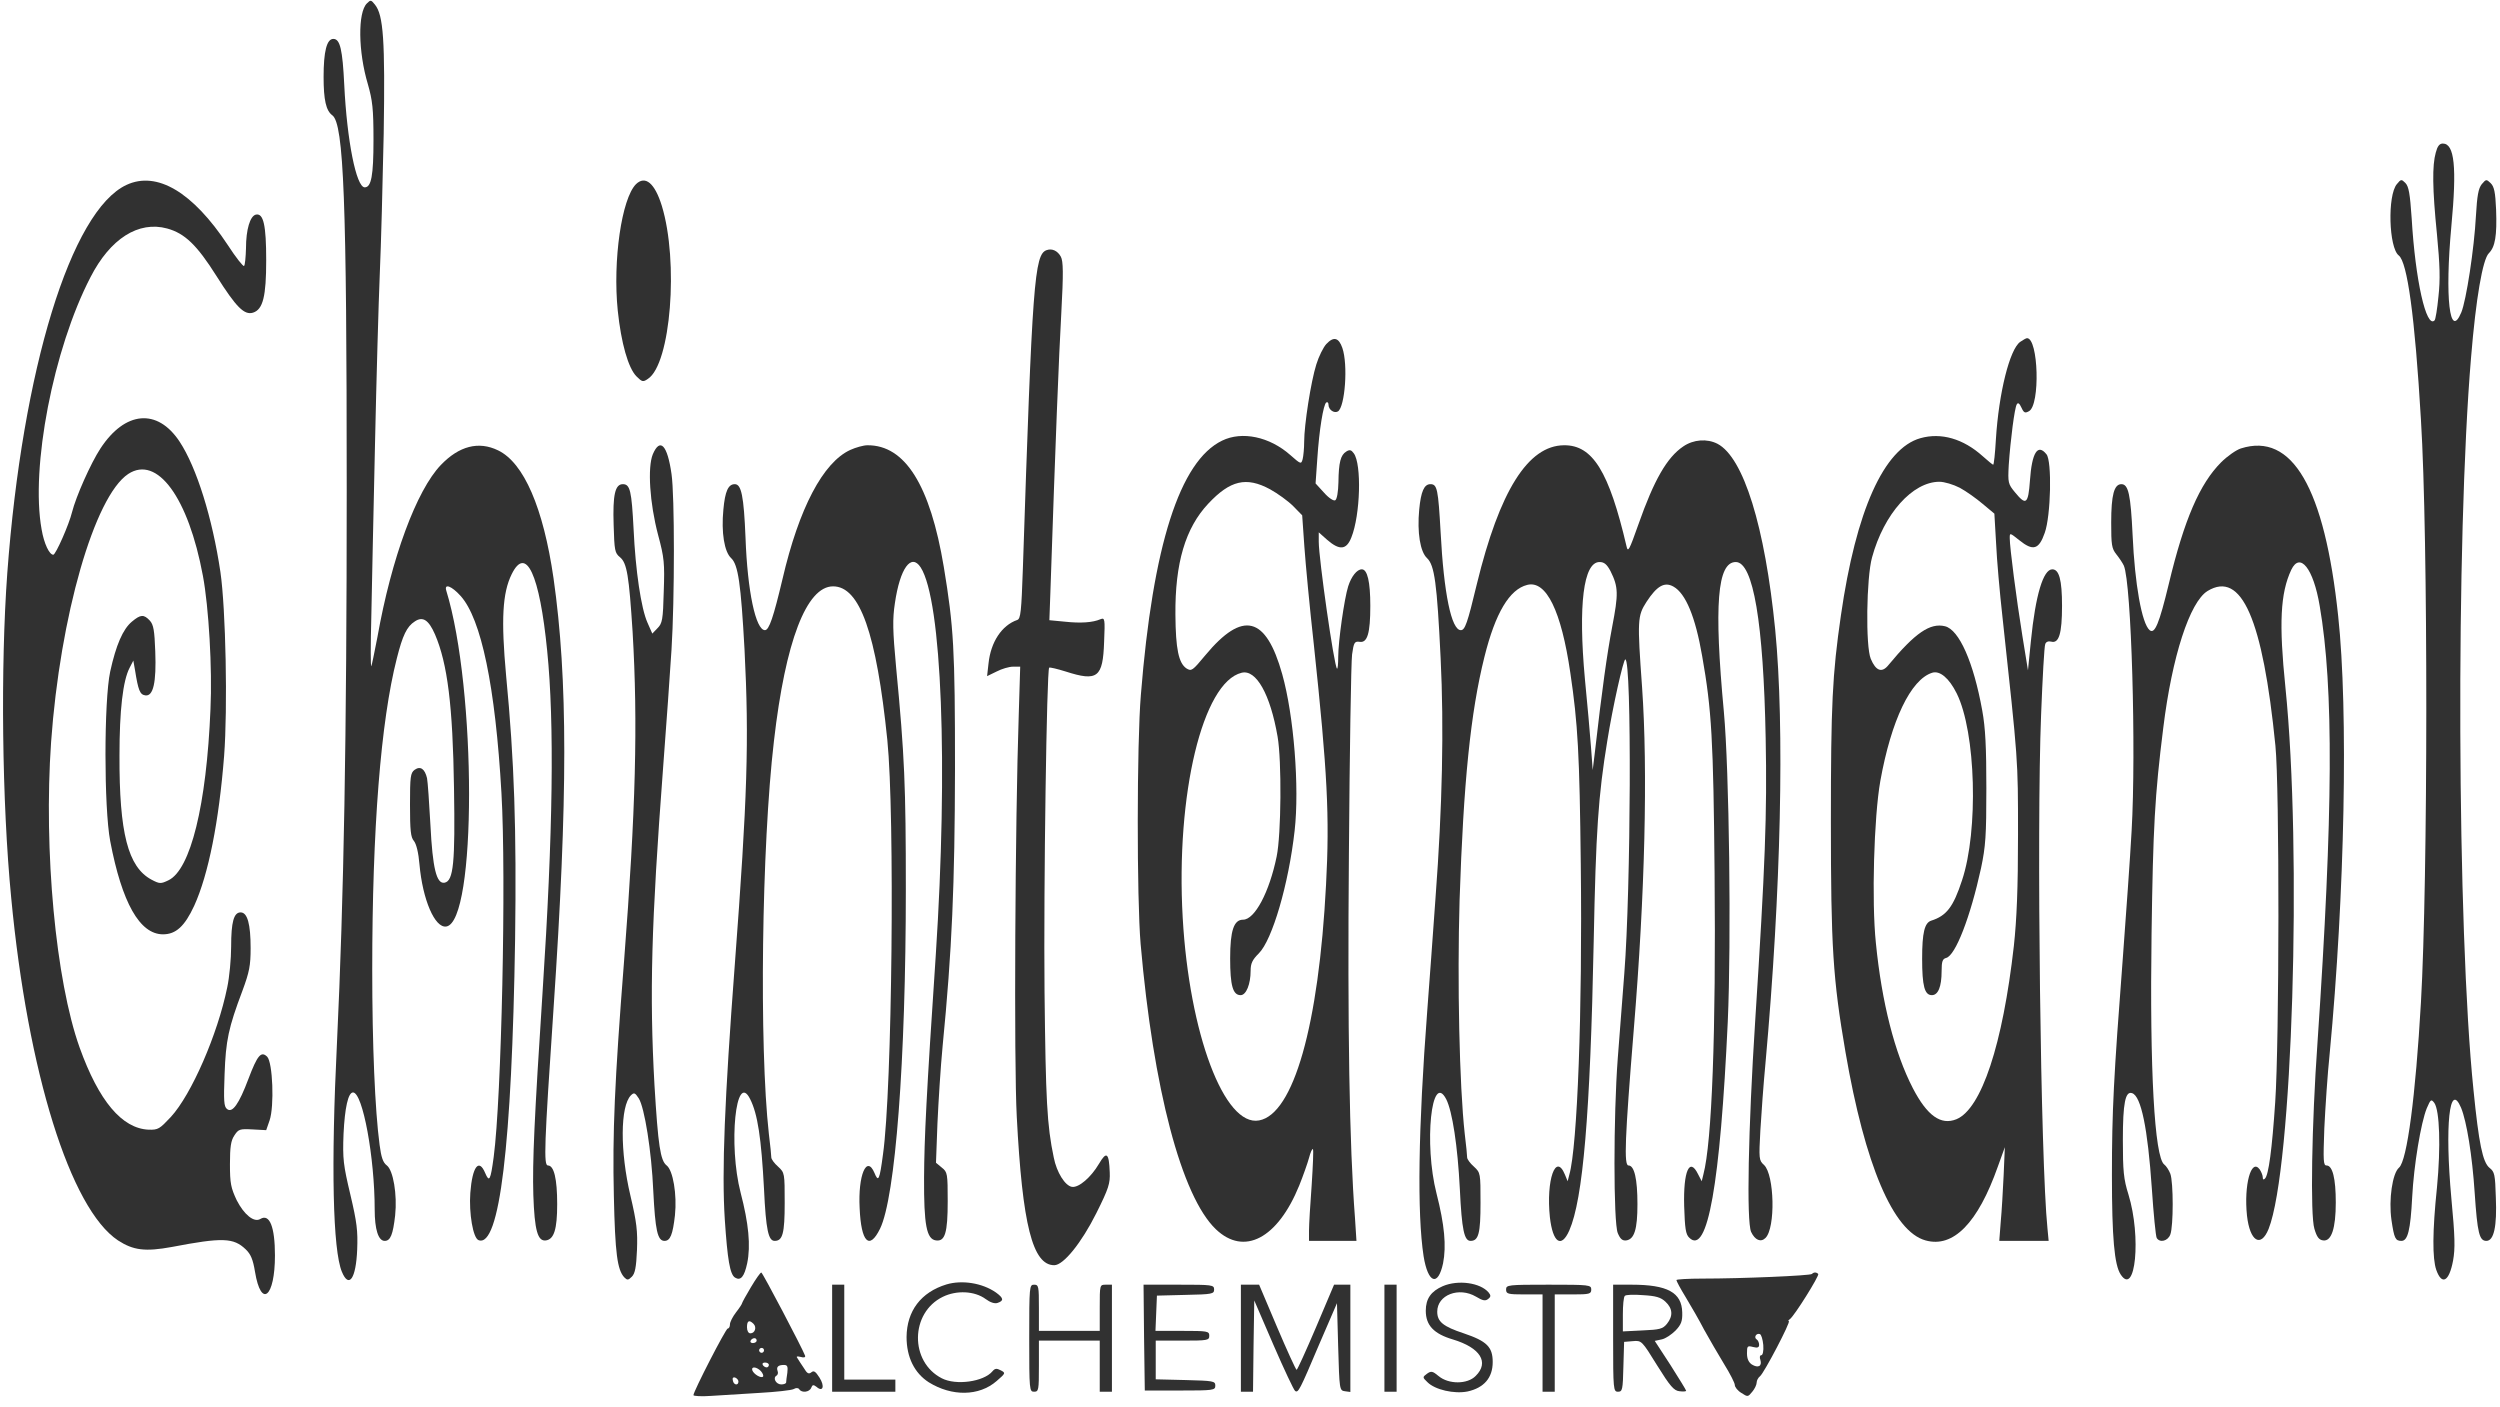 <?xml version="1.0" encoding="UTF-8"?> <svg xmlns="http://www.w3.org/2000/svg" viewBox="0 0 48.00 27.01" data-guides="{&quot;vertical&quot;:[],&quot;horizontal&quot;:[]}"><defs></defs><path fill="#313131" stroke="none" fill-opacity="1" stroke-width="1" stroke-opacity="1" font-size-adjust="" id="tSvg6eb560130e" title="Path 1" d="M7.045 0.065C6.867 0.238 6.877 0.995 7.063 1.616C7.152 1.929 7.171 2.088 7.171 2.686C7.171 3.373 7.129 3.597 7.003 3.597C6.839 3.597 6.662 2.696 6.61 1.635C6.577 0.953 6.531 0.747 6.4 0.747C6.274 0.747 6.213 0.986 6.213 1.476C6.213 1.92 6.26 2.126 6.381 2.214C6.601 2.378 6.657 3.868 6.657 9.39C6.657 14.178 6.601 17.257 6.47 20.017C6.353 22.386 6.391 24.002 6.564 24.418C6.699 24.745 6.835 24.554 6.858 23.993C6.872 23.633 6.853 23.47 6.727 22.937C6.592 22.367 6.577 22.255 6.596 21.769C6.62 21.27 6.685 20.975 6.778 20.975C6.965 20.975 7.194 22.227 7.194 23.222C7.194 23.605 7.264 23.825 7.386 23.825C7.498 23.825 7.545 23.703 7.587 23.334C7.629 22.933 7.549 22.47 7.428 22.377C7.353 22.321 7.32 22.223 7.288 21.98C7.199 21.307 7.147 20.064 7.147 18.616C7.147 15.916 7.311 13.846 7.619 12.641C7.731 12.197 7.811 12.029 7.965 11.931C8.119 11.828 8.231 11.903 8.353 12.183C8.591 12.739 8.694 13.543 8.717 15.136C8.74 16.561 8.708 16.916 8.535 16.948C8.381 16.976 8.306 16.673 8.264 15.836C8.241 15.416 8.213 15.01 8.199 14.94C8.156 14.762 8.072 14.701 7.96 14.781C7.881 14.841 7.872 14.912 7.872 15.453C7.872 15.949 7.886 16.075 7.946 16.145C7.993 16.201 8.035 16.369 8.054 16.598C8.114 17.271 8.348 17.822 8.568 17.789C9.152 17.705 9.152 13.234 8.568 11.338C8.526 11.198 8.67 11.249 8.843 11.441C9.24 11.88 9.511 13.178 9.628 15.229C9.722 16.855 9.628 21.092 9.479 22.213C9.418 22.666 9.395 22.708 9.315 22.521C9.194 22.232 9.068 22.4 9.03 22.904C9.002 23.292 9.082 23.773 9.189 23.811C9.591 23.965 9.829 21.984 9.89 18.032C9.918 15.921 9.876 14.622 9.717 12.968C9.619 11.894 9.647 11.384 9.824 11.025C10.1 10.464 10.361 11.025 10.506 12.496C10.646 13.884 10.618 15.981 10.418 19.037C10.259 21.48 10.221 22.306 10.24 22.942C10.263 23.629 10.324 23.839 10.483 23.816C10.637 23.792 10.698 23.605 10.698 23.119C10.698 22.634 10.637 22.377 10.52 22.377C10.436 22.377 10.45 21.994 10.628 19.363C10.903 15.309 10.903 13.034 10.628 11.104C10.432 9.749 10.058 8.885 9.563 8.647C9.189 8.465 8.815 8.563 8.465 8.927C7.998 9.413 7.516 10.712 7.246 12.235C7.189 12.529 7.138 12.777 7.129 12.791C7.115 12.8 7.115 12.38 7.129 11.856C7.138 11.338 7.171 9.857 7.199 8.572C7.227 7.288 7.269 5.793 7.292 5.255C7.316 4.714 7.348 3.508 7.367 2.569C7.395 0.771 7.362 0.29 7.199 0.089C7.124 -0.005 7.115 -0.005 7.045 0.065Z"></path><path fill="#313131" stroke="none" fill-opacity="1" stroke-width="1" stroke-opacity="1" font-size-adjust="" id="tSvgad7ab3a401" title="Path 2" d="M46.767 2.929C46.697 3.177 46.701 3.62 46.79 4.503C46.846 5.087 46.855 5.368 46.818 5.695C46.795 5.933 46.762 6.138 46.743 6.152C46.584 6.311 46.374 5.382 46.304 4.19C46.272 3.719 46.248 3.578 46.183 3.513C46.108 3.438 46.099 3.438 46.019 3.536C45.837 3.756 45.865 4.756 46.056 4.905C46.22 5.031 46.365 6.068 46.482 8.058C46.622 10.31 46.617 16.888 46.482 19.247C46.379 21.045 46.216 22.288 46.061 22.419C45.935 22.526 45.86 23.031 45.916 23.423C45.968 23.778 45.991 23.825 46.108 23.825C46.23 23.825 46.281 23.619 46.314 22.984C46.346 22.367 46.482 21.555 46.594 21.279C46.669 21.106 46.678 21.097 46.739 21.176C46.841 21.321 46.865 22.017 46.79 22.797C46.701 23.652 46.701 24.161 46.776 24.381C46.883 24.684 47.023 24.61 47.099 24.203C47.141 23.97 47.136 23.745 47.066 23.007C46.939 21.62 47.028 20.742 47.253 21.27C47.36 21.531 47.467 22.185 47.514 22.904C47.566 23.675 47.603 23.825 47.738 23.825C47.883 23.825 47.944 23.549 47.92 22.989C47.907 22.554 47.897 22.498 47.799 22.423C47.668 22.316 47.594 21.961 47.491 20.928C47.173 17.841 47.15 10.352 47.444 6.867C47.538 5.723 47.668 4.98 47.785 4.863C47.907 4.742 47.944 4.527 47.925 4.022C47.911 3.691 47.888 3.583 47.822 3.518C47.738 3.438 47.734 3.438 47.65 3.536C47.584 3.62 47.561 3.756 47.538 4.144C47.505 4.774 47.351 5.774 47.257 5.998C47.033 6.535 46.939 5.709 47.066 4.345C47.173 3.209 47.127 2.756 46.902 2.756C46.837 2.756 46.799 2.808 46.767 2.929Z"></path><path fill="#313131" stroke="none" fill-opacity="1" stroke-width="1" stroke-opacity="1" font-size-adjust="" id="tSvg1752e8a424a" title="Path 3" d="M2.429 3.55C1.364 4.045 0.43 7.087 0.14 11.002C0.009 12.795 0.037 15.407 0.215 17.238C0.533 20.592 1.35 23.208 2.266 23.816C2.56 24.007 2.789 24.035 3.298 23.942C4.274 23.755 4.485 23.764 4.718 23.988C4.816 24.082 4.858 24.184 4.896 24.418C5.013 25.128 5.279 24.909 5.279 24.105C5.279 23.554 5.176 23.297 4.999 23.404C4.877 23.479 4.686 23.32 4.545 23.045C4.433 22.806 4.415 22.722 4.415 22.353C4.415 22.022 4.433 21.9 4.499 21.802C4.578 21.681 4.601 21.671 4.849 21.685C4.936 21.69 5.024 21.695 5.111 21.699C5.133 21.637 5.154 21.575 5.176 21.512C5.269 21.241 5.237 20.396 5.129 20.288C5.013 20.176 4.942 20.26 4.77 20.714C4.588 21.199 4.461 21.377 4.359 21.293C4.298 21.246 4.293 21.134 4.312 20.625C4.335 19.976 4.387 19.733 4.653 19.027C4.788 18.663 4.812 18.537 4.812 18.205C4.812 17.742 4.751 17.518 4.62 17.518C4.489 17.518 4.438 17.7 4.438 18.177C4.438 18.406 4.405 18.761 4.363 18.957C4.181 19.854 3.676 21.017 3.279 21.447C3.064 21.676 3.037 21.695 2.854 21.69C2.341 21.667 1.897 21.139 1.528 20.111C1.07 18.826 0.836 16.332 0.981 14.248C1.154 11.828 1.813 9.53 2.462 9.1C3.018 8.736 3.616 9.549 3.896 11.057C4.008 11.655 4.078 12.842 4.041 13.617C3.966 15.458 3.658 16.701 3.233 16.902C3.088 16.972 3.064 16.972 2.906 16.888C2.457 16.645 2.289 15.995 2.294 14.505C2.294 13.641 2.359 13.066 2.49 12.819C2.513 12.774 2.537 12.728 2.56 12.683C2.571 12.745 2.582 12.808 2.593 12.87C2.654 13.253 2.686 13.337 2.789 13.351C2.943 13.375 3.004 13.104 2.981 12.506C2.966 12.104 2.948 11.996 2.878 11.917C2.761 11.791 2.7 11.796 2.532 11.936C2.359 12.081 2.228 12.384 2.116 12.893C1.995 13.454 1.995 15.509 2.116 16.149C2.341 17.331 2.682 17.939 3.13 17.939C3.377 17.939 3.546 17.785 3.728 17.392C4.003 16.79 4.204 15.771 4.303 14.514C4.373 13.594 4.335 11.693 4.232 10.983C4.078 9.946 3.775 8.974 3.448 8.479C3.022 7.834 2.401 7.89 1.929 8.61C1.742 8.895 1.458 9.535 1.383 9.834C1.327 10.067 1.07 10.651 1.023 10.651C0.948 10.651 0.846 10.441 0.799 10.165C0.584 8.979 1.023 6.699 1.738 5.321C2.116 4.583 2.658 4.237 3.209 4.387C3.546 4.48 3.779 4.7 4.158 5.302C4.536 5.9 4.69 6.054 4.858 6.003C5.05 5.942 5.111 5.69 5.111 4.998C5.111 4.321 5.059 4.092 4.915 4.12C4.802 4.144 4.723 4.405 4.723 4.77C4.718 4.938 4.704 5.092 4.686 5.106C4.672 5.125 4.527 4.942 4.373 4.704C3.7 3.686 3.013 3.279 2.429 3.55Z"></path><path fill="#313131" stroke="none" fill-opacity="1" stroke-width="1" stroke-opacity="1" font-size-adjust="" id="tSvg18a136361b5" title="Path 4" d="M12.211 3.536C11.936 3.812 11.763 5.003 11.861 5.965C11.926 6.587 12.062 7.068 12.221 7.227C12.328 7.334 12.347 7.339 12.44 7.274C12.879 6.989 13.034 5.022 12.707 3.952C12.571 3.513 12.389 3.364 12.211 3.536Z"></path><path fill="#313131" stroke="none" fill-opacity="1" stroke-width="1" stroke-opacity="1" font-size-adjust="" id="tSvg478d7b56cc" title="Path 5" d="M20.097 4.802C19.859 4.882 19.821 5.41 19.639 10.922C19.611 11.735 19.597 11.88 19.532 11.903C19.233 12.006 19.023 12.328 18.98 12.735C18.971 12.817 18.962 12.9 18.952 12.982C19.013 12.953 19.074 12.923 19.135 12.893C19.233 12.842 19.373 12.8 19.452 12.8C19.497 12.8 19.543 12.8 19.588 12.8C19.578 13.107 19.569 13.414 19.56 13.72C19.49 15.804 19.466 20.396 19.522 21.442C19.63 23.521 19.826 24.292 20.242 24.292C20.419 24.292 20.765 23.862 21.05 23.292C21.288 22.816 21.316 22.722 21.307 22.507C21.293 22.134 21.246 22.096 21.101 22.344C20.947 22.605 20.714 22.806 20.583 22.788C20.452 22.769 20.288 22.512 20.232 22.223C20.102 21.606 20.078 21.129 20.055 19.037C20.036 17.009 20.097 12.87 20.144 12.819C20.158 12.809 20.298 12.842 20.461 12.893C21.073 13.09 21.176 13.01 21.199 12.323C21.218 11.88 21.213 11.856 21.129 11.889C20.98 11.954 20.746 11.969 20.443 11.936C20.345 11.926 20.246 11.917 20.148 11.908C20.155 11.733 20.161 11.559 20.167 11.384C20.265 8.47 20.331 6.825 20.377 6.012C20.419 5.237 20.415 5.017 20.368 4.928C20.307 4.816 20.2 4.765 20.097 4.802Z"></path><path fill="#313131" stroke="none" fill-opacity="1" stroke-width="1" stroke-opacity="1" font-size-adjust="" id="tSvg10cdca72858" title="Path 6" d="M25.465 6.606C25.409 6.666 25.32 6.844 25.273 6.998C25.17 7.325 25.04 8.156 25.04 8.483C25.04 8.61 25.025 8.759 25.011 8.815C24.983 8.918 24.974 8.913 24.773 8.736C24.376 8.385 23.848 8.273 23.465 8.46C22.652 8.852 22.134 10.474 21.905 13.337C21.826 14.271 21.826 17.261 21.9 18.125C22.143 20.905 22.685 22.97 23.344 23.601C23.886 24.119 24.53 23.783 24.946 22.76C25.021 22.573 25.105 22.335 25.133 22.232C25.161 22.124 25.194 22.05 25.208 22.064C25.222 22.073 25.208 22.386 25.184 22.755C25.156 23.124 25.133 23.517 25.133 23.624C25.133 23.691 25.133 23.758 25.133 23.825C25.285 23.825 25.438 23.825 25.591 23.825C25.742 23.825 25.893 23.825 26.044 23.825C26.035 23.68 26.025 23.535 26.016 23.39C25.908 21.984 25.871 19.737 25.899 16.397C25.913 14.43 25.941 12.707 25.96 12.566C25.992 12.338 26.006 12.309 26.105 12.323C26.254 12.347 26.31 12.16 26.31 11.632C26.31 11.17 26.254 10.931 26.147 10.931C26.053 10.931 25.946 11.067 25.885 11.258C25.81 11.497 25.694 12.314 25.694 12.608C25.694 12.749 25.684 12.851 25.67 12.837C25.614 12.786 25.32 10.721 25.32 10.403C25.32 10.343 25.32 10.282 25.32 10.221C25.374 10.27 25.429 10.318 25.483 10.366C25.721 10.572 25.852 10.558 25.946 10.319C26.119 9.89 26.147 8.909 25.992 8.703C25.946 8.638 25.913 8.628 25.848 8.67C25.74 8.736 25.703 8.876 25.698 9.259C25.694 9.441 25.67 9.586 25.637 9.605C25.609 9.623 25.516 9.567 25.422 9.46C25.368 9.401 25.314 9.341 25.259 9.282C25.27 9.125 25.281 8.968 25.292 8.81C25.329 8.25 25.409 7.764 25.465 7.727C25.488 7.713 25.507 7.731 25.507 7.769C25.507 7.867 25.614 7.942 25.689 7.899C25.824 7.811 25.885 7.003 25.773 6.68C25.703 6.479 25.605 6.456 25.465 6.606ZM24.385 9.394C24.53 9.474 24.731 9.619 24.829 9.717C24.887 9.776 24.945 9.835 25.002 9.894C25.016 10.095 25.03 10.296 25.044 10.497C25.067 10.824 25.147 11.674 25.226 12.38C25.488 14.837 25.53 15.678 25.46 16.986C25.32 19.695 24.834 21.391 24.175 21.512C23.507 21.639 22.834 19.845 22.708 17.621C22.573 15.252 23.091 13.099 23.839 12.917C24.119 12.847 24.39 13.332 24.53 14.145C24.61 14.608 24.6 16.019 24.512 16.444C24.371 17.131 24.091 17.658 23.867 17.658C23.689 17.658 23.619 17.869 23.619 18.401C23.619 18.924 23.671 19.107 23.82 19.107C23.928 19.107 24.012 18.892 24.012 18.639C24.012 18.499 24.044 18.429 24.171 18.303C24.427 18.046 24.741 16.981 24.857 15.949C24.951 15.117 24.843 13.744 24.619 12.945C24.306 11.828 23.862 11.716 23.143 12.58C22.895 12.879 22.877 12.893 22.779 12.833C22.629 12.73 22.573 12.459 22.568 11.805C22.559 10.81 22.76 10.137 23.199 9.67C23.619 9.222 23.928 9.147 24.385 9.394Z"></path><path fill="#313131" stroke="none" fill-opacity="1" stroke-width="1" stroke-opacity="1" font-size-adjust="" id="tSvgd3bf948d2" title="Path 7" d="M38.788 6.564C38.587 6.704 38.377 7.54 38.321 8.437C38.306 8.703 38.283 8.923 38.269 8.923C38.26 8.923 38.166 8.848 38.068 8.759C37.695 8.423 37.269 8.301 36.872 8.413C36.172 8.61 35.635 9.801 35.345 11.819C35.181 12.954 35.153 13.524 35.153 15.766C35.153 18.182 35.191 18.789 35.434 20.204C35.807 22.367 36.349 23.647 36.971 23.816C37.503 23.965 37.975 23.484 38.358 22.4C38.403 22.275 38.448 22.151 38.493 22.026C38.486 22.205 38.478 22.384 38.47 22.564C38.456 22.858 38.433 23.264 38.414 23.46C38.405 23.582 38.395 23.703 38.386 23.825C38.545 23.825 38.704 23.825 38.862 23.825C39.02 23.825 39.177 23.825 39.334 23.825C39.327 23.744 39.319 23.663 39.311 23.582C39.18 22.302 39.101 15.93 39.189 13.725C39.217 13.015 39.25 12.403 39.269 12.366C39.283 12.323 39.33 12.305 39.381 12.319C39.531 12.361 39.591 12.169 39.591 11.632C39.591 11.132 39.535 10.931 39.404 10.931C39.231 10.931 39.082 11.422 38.993 12.309C38.974 12.496 38.956 12.683 38.937 12.87C38.901 12.65 38.866 12.431 38.83 12.211C38.713 11.487 38.587 10.506 38.587 10.333C38.587 10.226 38.587 10.226 38.769 10.371C39.035 10.586 39.147 10.553 39.259 10.231C39.377 9.904 39.4 8.848 39.292 8.722C39.124 8.511 39.012 8.689 38.975 9.226C38.942 9.679 38.9 9.712 38.69 9.455C38.554 9.292 38.55 9.268 38.568 8.927C38.601 8.446 38.68 7.83 38.722 7.764C38.746 7.722 38.774 7.745 38.811 7.825C38.858 7.928 38.881 7.937 38.956 7.895C39.175 7.778 39.138 6.493 38.919 6.493C38.9 6.493 38.844 6.526 38.788 6.564ZM37.629 9.366C37.751 9.432 37.947 9.572 38.068 9.675C38.143 9.737 38.218 9.799 38.292 9.862C38.303 10.052 38.314 10.242 38.325 10.431C38.339 10.745 38.395 11.38 38.447 11.842C38.75 14.65 38.746 14.547 38.746 16.023C38.746 17.056 38.722 17.644 38.666 18.163C38.452 20.055 38.045 21.288 37.564 21.489C37.265 21.61 37.003 21.424 36.728 20.896C36.377 20.218 36.13 19.247 36.017 18.107C35.933 17.308 35.98 15.687 36.102 14.996C36.312 13.828 36.686 13.048 37.097 12.917C37.246 12.87 37.423 13.02 37.569 13.314C37.938 14.057 37.989 15.949 37.671 16.902C37.503 17.416 37.372 17.584 37.078 17.677C36.952 17.719 36.905 17.906 36.905 18.406C36.905 18.934 36.952 19.107 37.092 19.107C37.213 19.107 37.279 18.943 37.279 18.644C37.279 18.457 37.297 18.41 37.367 18.392C37.545 18.345 37.83 17.612 38.036 16.668C38.124 16.248 38.138 16.051 38.138 15.136C38.138 14.346 38.12 13.973 38.059 13.641C37.891 12.711 37.615 12.09 37.344 12.024C37.059 11.954 36.77 12.151 36.26 12.767C36.134 12.926 36.017 12.884 35.919 12.65C35.817 12.412 35.835 11.09 35.943 10.703C36.172 9.862 36.723 9.25 37.237 9.25C37.33 9.25 37.503 9.301 37.629 9.366Z"></path><path fill="#313131" stroke="none" fill-opacity="1" stroke-width="1" stroke-opacity="1" font-size-adjust="" id="tSvg10b6f11e81d" title="Path 8" d="M32.318 8.572C32.005 8.783 31.757 9.217 31.458 10.067C31.281 10.567 31.257 10.614 31.229 10.488C30.893 9.053 30.58 8.544 30.029 8.549C29.337 8.554 28.791 9.427 28.356 11.212C28.174 11.973 28.127 12.099 28.048 12.099C27.866 12.099 27.721 11.389 27.66 10.221C27.613 9.39 27.595 9.296 27.464 9.296C27.343 9.296 27.282 9.437 27.249 9.782C27.207 10.226 27.268 10.595 27.399 10.716C27.543 10.852 27.59 11.193 27.66 12.636C27.726 13.968 27.693 15.495 27.562 17.238C27.515 17.92 27.441 18.896 27.403 19.41C27.23 21.676 27.207 23.297 27.333 24.119C27.417 24.638 27.609 24.712 27.707 24.255C27.772 23.923 27.735 23.517 27.581 22.914C27.338 21.966 27.483 20.555 27.768 21.106C27.884 21.335 27.987 21.998 28.029 22.83C28.067 23.619 28.113 23.825 28.235 23.825C28.389 23.825 28.426 23.68 28.426 23.096C28.426 22.526 28.426 22.517 28.3 22.4C28.225 22.335 28.169 22.255 28.169 22.223C28.169 22.19 28.151 21.989 28.123 21.769C28.02 20.84 27.978 18.854 28.024 17.285C28.099 15.014 28.235 13.678 28.501 12.613C28.711 11.768 28.982 11.315 29.323 11.23C29.688 11.137 29.977 11.73 30.15 12.917C30.295 13.893 30.328 14.477 30.351 16.607C30.384 19.401 30.286 22.017 30.131 22.554C30.12 22.596 30.11 22.638 30.099 22.68C30.082 22.638 30.064 22.596 30.047 22.554C29.87 22.12 29.683 22.657 29.758 23.372C29.814 23.862 29.977 23.974 30.131 23.624C30.393 23.026 30.533 21.396 30.599 18.079C30.641 15.949 30.687 15.281 30.86 14.225C30.963 13.575 31.169 12.66 31.206 12.66C31.332 12.66 31.313 17.079 31.187 18.686C31.15 19.163 31.094 19.896 31.061 20.321C30.977 21.424 30.977 23.474 31.061 23.675C31.108 23.788 31.15 23.825 31.225 23.816C31.379 23.792 31.439 23.605 31.439 23.119C31.439 22.634 31.379 22.377 31.267 22.377C31.178 22.377 31.197 21.872 31.369 19.761C31.584 17.163 31.64 14.799 31.528 13.197C31.435 11.903 31.439 11.828 31.612 11.557C31.813 11.249 31.958 11.165 32.131 11.263C32.364 11.394 32.551 11.838 32.682 12.599C32.864 13.627 32.897 14.206 32.92 16.771C32.948 19.821 32.869 21.933 32.705 22.549C32.694 22.593 32.684 22.637 32.673 22.68C32.649 22.635 32.626 22.59 32.603 22.545C32.439 22.209 32.318 22.484 32.336 23.157C32.35 23.582 32.364 23.699 32.434 23.764C32.785 24.114 33.028 22.736 33.173 19.62C33.243 18.055 33.201 14.781 33.098 13.664C32.906 11.613 32.972 10.791 33.327 10.791C33.663 10.791 33.859 11.959 33.901 14.178C33.929 15.631 33.892 16.607 33.7 19.597C33.565 21.69 33.532 23.442 33.621 23.652C33.696 23.811 33.808 23.858 33.897 23.769C34.093 23.577 34.069 22.554 33.869 22.367C33.77 22.279 33.77 22.246 33.799 21.704C33.817 21.396 33.859 20.812 33.897 20.415C34.196 17.102 34.266 13.954 34.084 12.09C33.887 10.104 33.476 8.783 32.976 8.521C32.776 8.418 32.514 8.437 32.318 8.572ZM30.921 10.964C31.075 11.272 31.075 11.403 30.954 12.034C30.855 12.557 30.762 13.216 30.617 14.482C30.605 14.583 30.592 14.684 30.58 14.785C30.569 14.637 30.558 14.49 30.547 14.342C30.529 14.099 30.477 13.51 30.43 13.034C30.3 11.613 30.402 10.791 30.711 10.791C30.799 10.791 30.851 10.833 30.921 10.964Z"></path><path fill="#313131" stroke="none" fill-opacity="1" stroke-width="1" stroke-opacity="1" font-size-adjust="" id="tSvg6961d70adc" title="Path 9" d="M12.534 8.722C12.431 8.974 12.473 9.656 12.636 10.273C12.753 10.707 12.763 10.815 12.744 11.357C12.73 11.903 12.716 11.969 12.623 12.062C12.59 12.096 12.557 12.13 12.524 12.165C12.493 12.095 12.462 12.024 12.431 11.954C12.309 11.679 12.202 10.959 12.165 10.161C12.127 9.427 12.099 9.296 11.959 9.296C11.81 9.296 11.763 9.497 11.782 10.081C11.796 10.572 11.805 10.618 11.903 10.698C12.039 10.81 12.076 11.053 12.146 12.132C12.249 13.889 12.207 15.542 11.982 18.453C11.8 20.779 11.758 21.755 11.786 22.961C11.81 24.068 11.852 24.381 11.987 24.526C12.043 24.582 12.062 24.582 12.132 24.512C12.193 24.451 12.216 24.329 12.23 24.002C12.244 23.638 12.225 23.47 12.104 22.956C11.903 22.106 11.908 21.241 12.113 21.031C12.174 20.971 12.193 20.98 12.263 21.087C12.375 21.26 12.51 22.106 12.543 22.867C12.581 23.619 12.623 23.825 12.758 23.825C12.87 23.825 12.917 23.703 12.959 23.334C13.001 22.933 12.921 22.47 12.8 22.377C12.679 22.283 12.636 21.998 12.566 20.835C12.468 19.078 12.506 17.733 12.73 14.762C12.795 13.926 12.865 12.898 12.893 12.473C12.954 11.501 12.954 9.511 12.893 9.1C12.814 8.544 12.674 8.395 12.534 8.722Z"></path><path fill="#313131" stroke="none" fill-opacity="1" stroke-width="1" stroke-opacity="1" font-size-adjust="" id="tSvg168c5a1da50" title="Path 10" d="M16.327 8.638C15.804 8.876 15.341 9.754 15.024 11.118C14.851 11.847 14.767 12.099 14.687 12.099C14.51 12.099 14.351 11.357 14.314 10.324C14.281 9.521 14.234 9.296 14.108 9.296C13.982 9.296 13.921 9.432 13.889 9.782C13.846 10.226 13.907 10.595 14.038 10.716C14.173 10.843 14.225 11.202 14.295 12.473C14.384 14.234 14.351 15.299 14.108 18.523C13.912 21.12 13.856 22.484 13.916 23.414C13.968 24.189 14.015 24.47 14.113 24.53C14.22 24.596 14.29 24.516 14.346 24.255C14.416 23.918 14.374 23.488 14.22 22.9C13.982 21.98 14.127 20.55 14.402 21.101C14.547 21.386 14.617 21.849 14.669 22.83C14.706 23.619 14.753 23.825 14.874 23.825C15.028 23.825 15.066 23.68 15.066 23.096C15.066 22.526 15.066 22.517 14.94 22.4C14.865 22.335 14.809 22.255 14.809 22.223C14.809 22.19 14.79 21.989 14.762 21.769C14.575 20.092 14.622 16.243 14.86 14.225C15.08 12.309 15.486 11.258 15.995 11.258C16.509 11.258 16.827 12.155 17.037 14.211C17.182 15.645 17.131 20.914 16.953 22.166C16.888 22.662 16.864 22.704 16.79 22.521C16.64 22.166 16.472 22.564 16.505 23.194C16.533 23.853 16.691 24.012 16.897 23.591C17.191 22.989 17.392 20.368 17.392 17.074C17.392 15.098 17.369 14.514 17.205 12.809C17.14 12.109 17.135 11.889 17.182 11.581C17.28 10.908 17.495 10.614 17.677 10.894C18.084 11.525 18.205 14.692 17.967 18.336C17.785 21.045 17.747 21.849 17.742 22.61C17.738 23.521 17.789 23.792 17.971 23.816C18.144 23.839 18.196 23.675 18.196 23.063C18.196 22.535 18.191 22.503 18.084 22.419C18.046 22.388 18.009 22.356 17.971 22.325C17.981 22.073 17.99 21.821 17.999 21.569C18.018 21.153 18.06 20.485 18.098 20.088C18.28 18.233 18.331 16.99 18.336 14.762C18.336 12.464 18.312 12.043 18.121 10.885C17.859 9.315 17.378 8.544 16.654 8.549C16.579 8.549 16.43 8.591 16.327 8.638Z"></path><path fill="#313131" stroke="none" fill-opacity="1" stroke-width="1" stroke-opacity="1" font-size-adjust="" id="tSvg167df41393e" title="Path 11" d="M43.025 8.61C42.936 8.638 42.763 8.759 42.646 8.876C42.235 9.287 41.936 9.978 41.642 11.207C41.455 11.982 41.371 12.179 41.273 12.099C41.123 11.973 40.988 11.216 40.946 10.273C40.909 9.502 40.867 9.296 40.731 9.296C40.591 9.296 40.535 9.502 40.535 10.034C40.535 10.46 40.544 10.53 40.633 10.642C40.689 10.712 40.755 10.81 40.778 10.861C40.923 11.198 41.016 14.407 40.927 15.953C40.899 16.467 40.82 17.56 40.759 18.383C40.582 20.695 40.549 21.33 40.549 22.564C40.549 23.764 40.596 24.287 40.717 24.47C41.002 24.904 41.114 23.745 40.867 22.937C40.773 22.638 40.759 22.484 40.759 21.886C40.759 21.181 40.806 20.942 40.937 20.989C41.109 21.045 41.236 21.662 41.315 22.816C41.348 23.311 41.39 23.736 41.409 23.769C41.469 23.867 41.623 23.829 41.67 23.703C41.731 23.544 41.731 22.699 41.67 22.535C41.642 22.465 41.591 22.386 41.553 22.358C41.367 22.218 41.273 20.545 41.31 17.925C41.339 15.888 41.371 15.281 41.535 13.973C41.703 12.604 42.044 11.557 42.385 11.347C43.039 10.95 43.445 11.884 43.688 14.318C43.768 15.108 43.763 20.003 43.684 21.162C43.623 22.068 43.557 22.564 43.487 22.629C43.459 22.657 43.445 22.648 43.445 22.605C43.445 22.568 43.417 22.498 43.385 22.451C43.221 22.232 43.081 22.755 43.142 23.339C43.197 23.834 43.408 23.965 43.557 23.596C44.015 22.447 44.202 16.355 43.88 13.197C43.754 11.973 43.782 11.389 43.992 10.941C44.16 10.59 44.417 10.913 44.538 11.632C44.809 13.206 44.795 15.617 44.496 20.017C44.384 21.592 44.356 23.334 44.436 23.591C44.482 23.75 44.524 23.806 44.604 23.816C44.763 23.839 44.847 23.587 44.847 23.087C44.847 22.629 44.786 22.377 44.669 22.377C44.608 22.377 44.604 22.293 44.627 21.662C44.646 21.274 44.688 20.625 44.73 20.228C45.019 17.182 45.09 13.65 44.893 11.828C44.632 9.362 44.01 8.297 43.025 8.61Z"></path><path fill="#313131" stroke="none" fill-opacity="1" stroke-width="1" stroke-opacity="1" font-size-adjust="" id="tSvgd23234bb09" title="Path 12" d="M14.416 24.717C14.323 24.871 14.248 25.011 14.248 25.021C14.248 25.035 14.197 25.114 14.131 25.198C14.066 25.282 14.015 25.385 14.015 25.427C14.015 25.474 13.996 25.507 13.973 25.507C13.935 25.507 13.314 26.716 13.314 26.787C13.314 26.805 13.468 26.815 13.655 26.801C13.837 26.791 14.253 26.763 14.575 26.744C14.898 26.726 15.197 26.693 15.239 26.67C15.285 26.642 15.327 26.646 15.346 26.674C15.393 26.749 15.542 26.73 15.575 26.646C15.598 26.586 15.617 26.581 15.678 26.628C15.799 26.735 15.841 26.618 15.734 26.45C15.659 26.333 15.626 26.31 15.58 26.347C15.528 26.39 15.495 26.371 15.435 26.268C15.388 26.198 15.332 26.114 15.313 26.081C15.281 26.044 15.299 26.035 15.374 26.053C15.435 26.072 15.467 26.062 15.458 26.03C15.407 25.89 14.641 24.432 14.617 24.432C14.599 24.432 14.51 24.558 14.416 24.717ZM14.468 25.418C14.533 25.483 14.496 25.6 14.407 25.6C14.37 25.6 14.342 25.553 14.342 25.483C14.342 25.357 14.384 25.334 14.468 25.418ZM14.528 25.74C14.528 25.764 14.496 25.787 14.454 25.787C14.416 25.787 14.398 25.764 14.412 25.74C14.426 25.712 14.458 25.693 14.486 25.693C14.51 25.693 14.528 25.712 14.528 25.74ZM14.669 25.927C14.669 25.95 14.65 25.974 14.622 25.974C14.599 25.974 14.575 25.95 14.575 25.927C14.575 25.899 14.599 25.88 14.622 25.88C14.65 25.88 14.669 25.899 14.669 25.927ZM14.762 26.207C14.762 26.231 14.743 26.254 14.72 26.254C14.692 26.254 14.659 26.231 14.645 26.207C14.631 26.179 14.65 26.161 14.687 26.161C14.729 26.161 14.762 26.179 14.762 26.207ZM15.117 26.357C15.103 26.441 15.094 26.525 15.094 26.544C15.089 26.567 15.047 26.581 15 26.581C14.902 26.581 14.832 26.46 14.907 26.413C14.935 26.399 14.944 26.357 14.93 26.324C14.902 26.245 14.94 26.207 15.052 26.207C15.117 26.207 15.131 26.235 15.117 26.357ZM14.608 26.324C14.645 26.366 14.664 26.413 14.65 26.431C14.613 26.469 14.472 26.385 14.444 26.31C14.421 26.231 14.524 26.24 14.608 26.324ZM14.178 26.525C14.178 26.609 14.085 26.595 14.071 26.506C14.057 26.46 14.075 26.436 14.117 26.45C14.15 26.464 14.178 26.497 14.178 26.525Z"></path><path fill="#313131" stroke="none" fill-opacity="1" stroke-width="1" stroke-opacity="1" font-size-adjust="" id="tSvg19786369c55" title="Path 13" d="M34.789 24.46C34.761 24.493 33.439 24.549 32.687 24.549C32.411 24.549 32.187 24.563 32.187 24.577C32.187 24.596 32.266 24.745 32.364 24.904C32.462 25.067 32.626 25.348 32.719 25.53C32.818 25.707 32.99 26.006 33.102 26.189C33.215 26.371 33.308 26.553 33.308 26.59C33.308 26.632 33.364 26.703 33.434 26.744C33.556 26.824 33.56 26.824 33.644 26.721C33.691 26.665 33.728 26.586 33.728 26.544C33.728 26.506 33.757 26.45 33.794 26.422C33.873 26.357 34.392 25.366 34.345 25.366C34.327 25.366 34.336 25.348 34.364 25.329C34.448 25.273 34.938 24.488 34.91 24.46C34.873 24.423 34.826 24.423 34.789 24.46ZM33.855 25.824C33.864 25.941 33.845 26.02 33.817 26.02C33.789 26.02 33.78 26.062 33.799 26.109C33.836 26.231 33.757 26.273 33.635 26.198C33.574 26.156 33.542 26.09 33.542 25.983C33.542 25.843 33.551 25.834 33.658 25.862C33.747 25.885 33.775 25.871 33.775 25.82C33.775 25.777 33.752 25.731 33.728 25.717C33.668 25.679 33.719 25.591 33.789 25.614C33.817 25.623 33.845 25.717 33.855 25.824Z"></path><path fill="#313131" stroke="none" fill-opacity="1" stroke-width="1" stroke-opacity="1" font-size-adjust="" id="tSvg7c6411d5f3" title="Path 14" d="M18.172 24.661C17.682 24.811 17.411 25.17 17.406 25.67C17.406 26.058 17.556 26.361 17.831 26.539C18.275 26.815 18.798 26.81 19.135 26.516C19.308 26.366 19.312 26.361 19.214 26.31C19.135 26.268 19.102 26.273 19.055 26.329C18.887 26.53 18.355 26.604 18.084 26.464C17.462 26.147 17.476 25.203 18.102 24.899C18.369 24.768 18.714 24.787 18.924 24.941C19.013 25.007 19.097 25.035 19.153 25.016C19.279 24.974 19.27 24.923 19.121 24.815C18.859 24.633 18.471 24.572 18.172 24.661Z"></path><path fill="#313131" stroke="none" fill-opacity="1" stroke-width="1" stroke-opacity="1" font-size-adjust="" id="tSvg12acd6e886d" title="Path 15" d="M27.702 24.694C27.478 24.792 27.375 24.932 27.375 25.166C27.375 25.446 27.529 25.609 27.894 25.717C28.422 25.876 28.599 26.156 28.333 26.418C28.174 26.581 27.814 26.581 27.623 26.422C27.506 26.324 27.478 26.319 27.399 26.375C27.31 26.441 27.31 26.445 27.408 26.539C27.553 26.684 27.922 26.768 28.179 26.716C28.492 26.646 28.66 26.455 28.66 26.151C28.66 25.862 28.548 25.75 28.104 25.6C27.707 25.469 27.595 25.376 27.595 25.184C27.595 24.862 28.011 24.703 28.338 24.895C28.468 24.974 28.52 24.983 28.571 24.941C28.627 24.899 28.627 24.871 28.581 24.815C28.422 24.628 27.997 24.568 27.702 24.694Z"></path><path fill="#313131" stroke="none" fill-opacity="1" stroke-width="1" stroke-opacity="1" font-size-adjust="" id="tSvgfdf5493c74" title="Path 16" d="M15.977 25.694C15.977 26.036 15.977 26.379 15.977 26.721C16.179 26.721 16.381 26.721 16.584 26.721C16.786 26.721 16.989 26.721 17.191 26.721C17.191 26.682 17.191 26.643 17.191 26.604C17.191 26.566 17.191 26.526 17.191 26.488C17.028 26.488 16.864 26.488 16.701 26.488C16.537 26.488 16.374 26.488 16.21 26.488C16.21 26.184 16.21 25.88 16.21 25.577C16.21 25.273 16.21 24.969 16.21 24.666C16.171 24.666 16.132 24.666 16.093 24.666C16.055 24.666 16.016 24.666 15.977 24.666C15.977 25.008 15.977 25.351 15.977 25.694Z"></path><path fill="#313131" stroke="none" fill-opacity="1" stroke-width="1" stroke-opacity="1" font-size-adjust="" id="tSvg17699887c3" title="Path 17" d="M19.761 25.694C19.761 26.689 19.765 26.721 19.854 26.721C19.943 26.721 19.947 26.689 19.947 26.231C19.947 26.067 19.947 25.904 19.947 25.74C20.142 25.74 20.337 25.74 20.531 25.74C20.726 25.74 20.921 25.74 21.115 25.74C21.115 25.904 21.115 26.067 21.115 26.231C21.115 26.394 21.115 26.558 21.115 26.721C21.154 26.721 21.193 26.721 21.232 26.721C21.271 26.721 21.31 26.721 21.349 26.721C21.349 26.379 21.349 26.036 21.349 25.694C21.349 25.351 21.349 25.008 21.349 24.666C21.31 24.666 21.271 24.666 21.232 24.666C21.115 24.666 21.115 24.666 21.115 25.11C21.115 25.257 21.115 25.405 21.115 25.553C20.921 25.553 20.726 25.553 20.531 25.553C20.337 25.553 20.142 25.553 19.947 25.553C19.947 25.405 19.947 25.257 19.947 25.11C19.947 24.698 19.943 24.666 19.854 24.666C19.765 24.666 19.761 24.698 19.761 25.694Z"></path><path fill="#313131" stroke="none" fill-opacity="1" stroke-width="1" stroke-opacity="1" font-size-adjust="" id="tSvgfb747b62f4" title="Path 18" d="M21.966 25.679C21.97 26.019 21.975 26.358 21.98 26.698C22.205 26.698 22.431 26.698 22.657 26.698C23.302 26.698 23.334 26.693 23.334 26.604C23.334 26.516 23.297 26.511 22.764 26.497C22.573 26.492 22.381 26.488 22.19 26.483C22.19 26.36 22.19 26.237 22.19 26.114C22.19 25.989 22.19 25.865 22.19 25.74C22.361 25.74 22.532 25.74 22.704 25.74C23.185 25.74 23.218 25.735 23.218 25.647C23.218 25.558 23.185 25.553 22.704 25.553C22.531 25.553 22.358 25.553 22.185 25.553C22.19 25.44 22.195 25.326 22.199 25.212C22.204 25.1 22.209 24.988 22.213 24.876C22.397 24.871 22.581 24.867 22.764 24.862C23.274 24.852 23.311 24.843 23.311 24.759C23.311 24.67 23.278 24.666 22.634 24.666C22.408 24.666 22.182 24.666 21.956 24.666C21.959 25.004 21.962 25.341 21.966 25.679Z"></path><path fill="#313131" stroke="none" fill-opacity="1" stroke-width="1" stroke-opacity="1" font-size-adjust="" id="tSvg176296a62c" title="Path 19" d="M23.825 25.693C23.825 26.036 23.825 26.379 23.825 26.721C23.864 26.721 23.903 26.721 23.942 26.721C23.98 26.721 24.02 26.721 24.058 26.721C24.061 26.428 24.065 26.136 24.068 25.843C24.072 25.552 24.077 25.261 24.082 24.969C24.205 25.254 24.328 25.539 24.451 25.824C24.656 26.296 24.843 26.693 24.867 26.707C24.927 26.744 24.951 26.703 25.329 25.81C25.443 25.547 25.556 25.284 25.67 25.021C25.678 25.299 25.686 25.578 25.693 25.857C25.717 26.684 25.717 26.698 25.824 26.712C25.858 26.716 25.893 26.721 25.927 26.726C25.927 26.383 25.927 26.041 25.927 25.698C25.927 25.354 25.927 25.01 25.927 24.666C25.876 24.666 25.824 24.666 25.773 24.666C25.72 24.666 25.667 24.666 25.614 24.666C25.499 24.938 25.384 25.211 25.268 25.483C25.077 25.932 24.909 26.301 24.895 26.301C24.881 26.301 24.712 25.932 24.521 25.483C24.406 25.211 24.29 24.938 24.175 24.666C24.118 24.666 24.06 24.666 24.002 24.666C23.943 24.666 23.884 24.666 23.825 24.666C23.825 25.008 23.825 25.351 23.825 25.693Z"></path><path fill="#313131" stroke="none" fill-opacity="1" stroke-width="1" stroke-opacity="1" font-size-adjust="" id="tSvg2b94207ace" title="Path 20" d="M26.581 25.694C26.581 26.036 26.581 26.379 26.581 26.721C26.62 26.721 26.659 26.721 26.698 26.721C26.737 26.721 26.776 26.721 26.815 26.721C26.815 26.379 26.815 26.036 26.815 25.694C26.815 25.351 26.815 25.008 26.815 24.666C26.776 24.666 26.737 24.666 26.698 24.666C26.659 24.666 26.62 24.666 26.581 24.666C26.581 25.008 26.581 25.351 26.581 25.694Z"></path><path fill="#313131" stroke="none" fill-opacity="1" stroke-width="1" stroke-opacity="1" font-size-adjust="" id="tSvg1322e8e0776" title="Path 21" d="M28.917 24.759C28.917 24.843 28.95 24.853 29.267 24.853C29.384 24.853 29.501 24.853 29.617 24.853C29.617 25.164 29.617 25.475 29.617 25.787C29.617 26.098 29.617 26.41 29.617 26.721C29.657 26.721 29.695 26.721 29.734 26.721C29.773 26.721 29.812 26.721 29.851 26.721C29.851 26.41 29.851 26.098 29.851 25.787C29.851 25.475 29.851 25.164 29.851 24.853C29.968 24.853 30.085 24.853 30.201 24.853C30.519 24.853 30.552 24.843 30.552 24.759C30.552 24.67 30.519 24.666 29.734 24.666C28.95 24.666 28.917 24.67 28.917 24.759Z"></path><path fill="#313131" stroke="none" fill-opacity="1" stroke-width="1" stroke-opacity="1" font-size-adjust="" id="tSvg703f091103" title="Path 22" d="M30.972 25.694C30.972 26.684 30.977 26.721 31.066 26.721C31.15 26.721 31.159 26.684 31.169 26.24C31.173 26.081 31.178 25.922 31.183 25.764C31.238 25.759 31.295 25.754 31.351 25.75C31.519 25.735 31.523 25.74 31.818 26.217C32.065 26.614 32.14 26.703 32.248 26.712C32.318 26.721 32.374 26.716 32.374 26.703C32.374 26.689 32.238 26.469 32.075 26.212C31.974 26.056 31.872 25.901 31.771 25.745C31.815 25.735 31.858 25.726 31.902 25.717C31.977 25.703 32.093 25.623 32.168 25.549C32.28 25.432 32.304 25.366 32.299 25.198C32.29 24.815 32.014 24.666 31.327 24.666C31.209 24.666 31.091 24.666 30.972 24.666C30.972 25.008 30.972 25.351 30.972 25.694ZM31.977 24.993C32.117 25.123 32.126 25.268 32.005 25.418C31.925 25.516 31.864 25.53 31.538 25.544C31.411 25.55 31.285 25.556 31.159 25.563C31.159 25.455 31.159 25.348 31.159 25.24C31.159 25.063 31.173 24.899 31.197 24.881C31.215 24.857 31.374 24.853 31.547 24.867C31.794 24.881 31.888 24.909 31.977 24.993Z"></path></svg> 